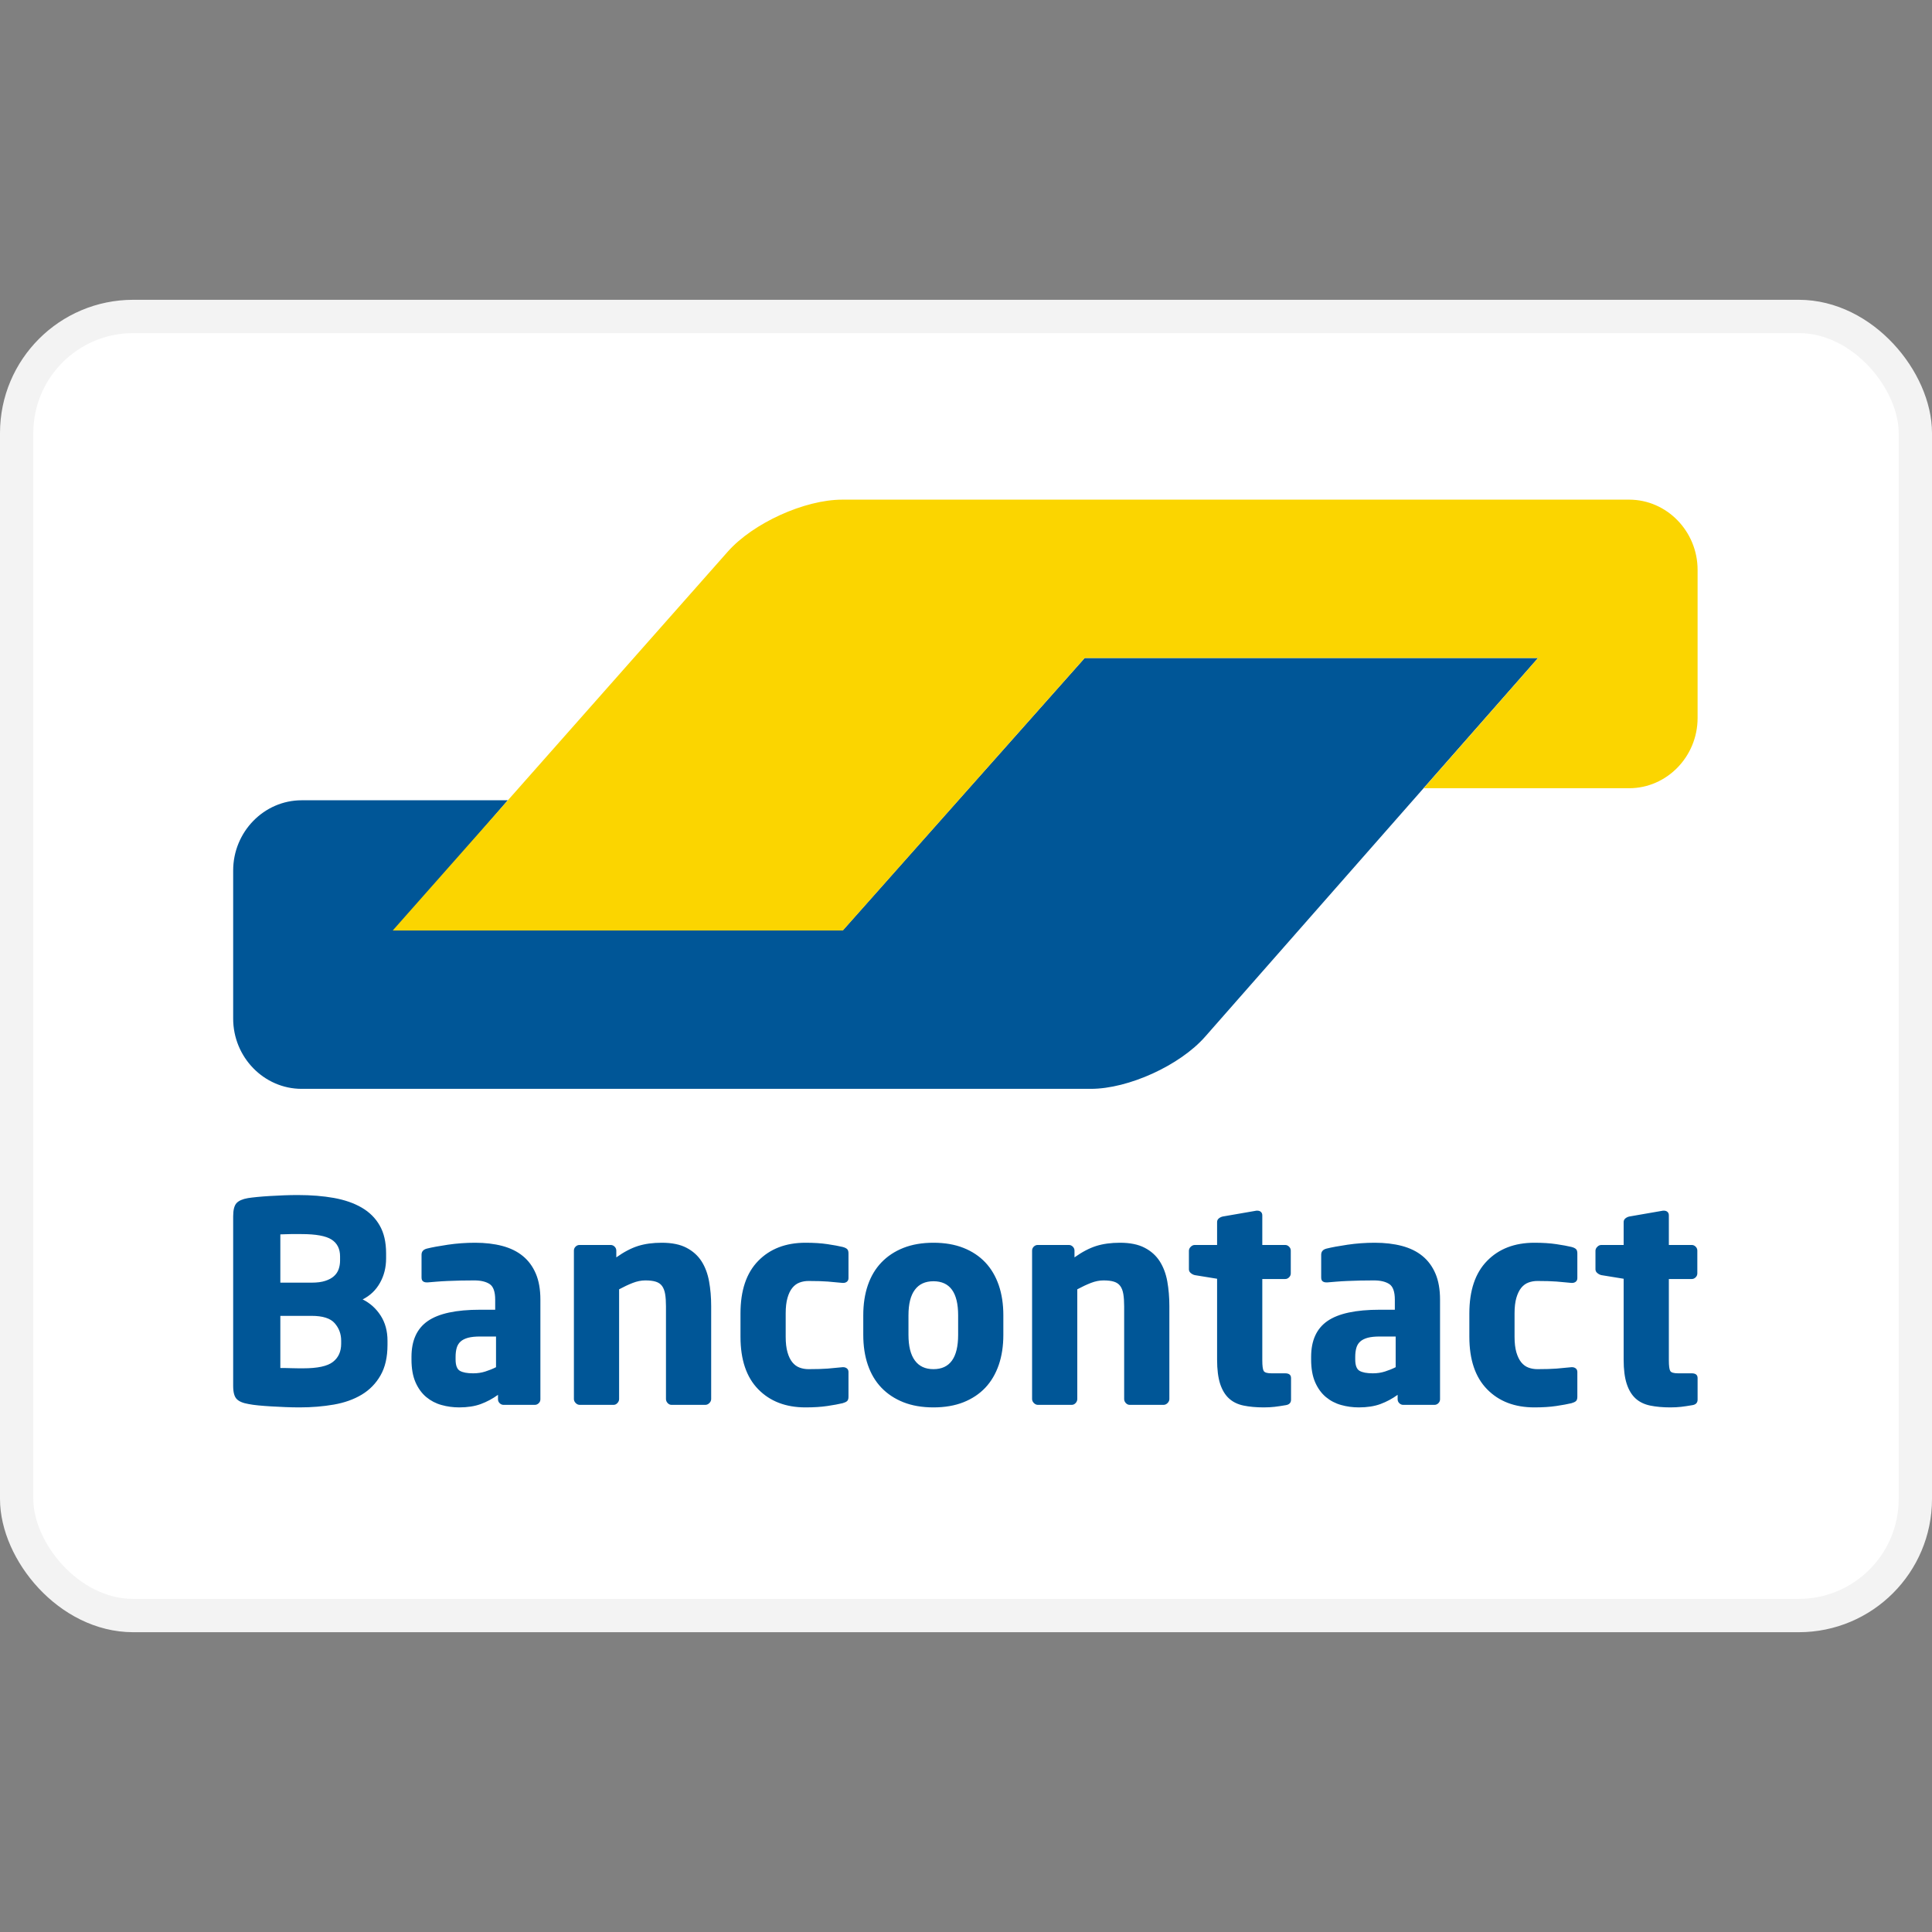 <?xml version="1.0" encoding="UTF-8"?> <svg xmlns="http://www.w3.org/2000/svg" width="800px" height="800px" viewBox="0 -9 58 58" fill="none"><rect x="0" y="-9" width="58" height="58" fill="#808080" stroke="none"/><rect x="0.5" y="0.5" width="57" height="39" rx="3.5" fill="white" stroke="#F3F3F3"></rect><path d="M46.173 10.754H32.563L31.179 12.313L26.688 17.369V17.37L25.303 18.928H11.873L13.236 17.35L13.881 16.603L15.244 15.025H9.056C7.925 15.025 7 15.973 7 17.133V21.58C7 22.739 7.925 23.688 9.056 23.688H32.747C33.877 23.688 35.422 22.984 36.179 22.122L39.762 18.046L46.173 10.754Z" fill="#005697"></path><path d="M48.908 6C50.038 6 50.963 6.949 50.963 8.108V12.555C50.963 13.714 50.038 14.663 48.908 14.663H42.74L44.115 13.097H44.116L44.798 12.32L46.173 10.754H32.563L25.303 18.934H11.79L21.481 7.976L21.848 7.561C22.608 6.703 24.154 6 25.285 6H48.908V6Z" fill="#FBD500"></path><path fill-rule="evenodd" clip-rule="evenodd" d="M11.633 31.248C11.633 30.958 11.564 30.707 11.427 30.494C11.29 30.282 11.11 30.12 10.887 30.009C11.11 29.897 11.284 29.732 11.406 29.514C11.529 29.297 11.591 29.051 11.591 28.777V28.627C11.591 28.291 11.527 28.012 11.398 27.789C11.27 27.565 11.089 27.387 10.858 27.253C10.626 27.118 10.348 27.022 10.024 26.963C9.7 26.905 9.34 26.876 8.944 26.876C8.81 26.876 8.67 26.878 8.525 26.884C8.379 26.89 8.238 26.896 8.102 26.905C7.965 26.913 7.839 26.923 7.725 26.934C7.61 26.945 7.517 26.957 7.444 26.968C7.282 26.996 7.168 27.046 7.101 27.118C7.034 27.191 7 27.323 7 27.512V32.606C7 32.796 7.035 32.927 7.105 32.999C7.175 33.072 7.293 33.122 7.461 33.15C7.545 33.167 7.645 33.181 7.762 33.192C7.88 33.203 8.007 33.213 8.143 33.221C8.28 33.23 8.421 33.237 8.567 33.242C8.712 33.248 8.854 33.251 8.994 33.251C9.357 33.251 9.699 33.223 10.02 33.167C10.341 33.111 10.62 33.012 10.858 32.869C11.095 32.727 11.284 32.534 11.423 32.291C11.563 32.048 11.633 31.743 11.633 31.374V31.248ZM10.209 28.844C10.209 28.934 10.195 29.019 10.167 29.1C10.139 29.181 10.093 29.25 10.028 29.309C9.964 29.368 9.878 29.415 9.769 29.451C9.66 29.488 9.522 29.506 9.354 29.506H8.416V28.057C8.444 28.057 8.487 28.055 8.546 28.053C8.604 28.05 8.666 28.048 8.73 28.048H9.052C9.482 28.048 9.783 28.103 9.953 28.212C10.123 28.321 10.209 28.49 10.209 28.718V28.844ZM9.995 31.885C10.16 31.757 10.242 31.575 10.242 31.341V31.248C10.242 31.047 10.178 30.873 10.049 30.725C9.921 30.577 9.689 30.503 9.354 30.503H8.416V32.069H8.562C8.627 32.069 8.694 32.071 8.763 32.074C8.833 32.077 8.9 32.078 8.965 32.078H9.103C9.533 32.078 9.83 32.014 9.995 31.885ZM16.223 30.017C16.223 29.71 16.177 29.449 16.085 29.234C15.993 29.019 15.863 28.843 15.695 28.706C15.528 28.569 15.323 28.469 15.08 28.404C14.837 28.34 14.565 28.308 14.263 28.308C13.984 28.308 13.711 28.328 13.446 28.367C13.181 28.406 12.97 28.445 12.814 28.484C12.708 28.512 12.655 28.573 12.655 28.668V29.347C12.655 29.403 12.668 29.442 12.697 29.464C12.724 29.486 12.761 29.498 12.805 29.498H12.847C12.914 29.492 12.998 29.485 13.099 29.477C13.199 29.468 13.312 29.462 13.438 29.456C13.563 29.45 13.695 29.446 13.832 29.443C13.968 29.44 14.104 29.439 14.238 29.439C14.433 29.439 14.587 29.475 14.699 29.548C14.81 29.621 14.866 29.777 14.866 30.017V30.319H14.414C13.693 30.319 13.17 30.432 12.843 30.658C12.516 30.884 12.353 31.243 12.353 31.734V31.81C12.353 32.083 12.393 32.312 12.474 32.497C12.555 32.681 12.663 32.829 12.797 32.941C12.931 33.052 13.083 33.132 13.254 33.179C13.424 33.227 13.601 33.251 13.786 33.251C14.037 33.251 14.253 33.217 14.435 33.15C14.616 33.083 14.788 32.991 14.95 32.874V33.008C14.95 33.052 14.967 33.092 15 33.125C15.034 33.158 15.073 33.175 15.117 33.175H16.056C16.1 33.175 16.139 33.158 16.173 33.125C16.207 33.092 16.223 33.052 16.223 33.008V30.017ZM14.569 32.174C14.683 32.138 14.791 32.095 14.891 32.044V31.123H14.414C14.269 31.123 14.149 31.135 14.054 31.16C13.959 31.186 13.883 31.223 13.827 31.274C13.772 31.324 13.732 31.388 13.71 31.466C13.688 31.544 13.677 31.634 13.677 31.734V31.81C13.677 31.988 13.72 32.103 13.806 32.153C13.893 32.203 14.026 32.228 14.204 32.228C14.333 32.228 14.454 32.211 14.569 32.174ZM21.35 32.999V30.21C21.35 29.948 21.329 29.7 21.287 29.468C21.245 29.237 21.17 29.036 21.061 28.865C20.952 28.695 20.801 28.559 20.609 28.459C20.416 28.358 20.169 28.308 19.867 28.308C19.599 28.308 19.362 28.34 19.155 28.405C18.949 28.47 18.731 28.584 18.502 28.747V28.544C18.502 28.499 18.485 28.46 18.452 28.426C18.418 28.392 18.379 28.375 18.334 28.375H17.396C17.351 28.375 17.312 28.392 17.279 28.425C17.245 28.459 17.229 28.498 17.229 28.543V32.999C17.229 33.044 17.247 33.084 17.283 33.121C17.319 33.157 17.36 33.175 17.404 33.175H18.418C18.463 33.175 18.502 33.157 18.535 33.121C18.569 33.085 18.586 33.044 18.586 33V29.706C18.731 29.628 18.867 29.564 18.996 29.514C19.125 29.464 19.25 29.439 19.373 29.439C19.501 29.439 19.606 29.451 19.687 29.477C19.768 29.502 19.831 29.545 19.876 29.607C19.92 29.668 19.951 29.748 19.968 29.849C19.985 29.949 19.993 30.072 19.993 30.216V33C19.993 33.044 20.01 33.085 20.043 33.121C20.077 33.157 20.116 33.175 20.16 33.175H21.174C21.219 33.175 21.259 33.157 21.296 33.121C21.332 33.084 21.35 33.044 21.35 32.999ZM25.472 32.187V32.932C25.472 32.994 25.458 33.037 25.43 33.062C25.402 33.087 25.357 33.108 25.296 33.125C25.178 33.153 25.026 33.181 24.839 33.209C24.652 33.237 24.433 33.251 24.181 33.251C23.59 33.251 23.116 33.069 22.762 32.706C22.407 32.343 22.23 31.818 22.23 31.131V30.428C22.23 29.741 22.407 29.216 22.762 28.853C23.116 28.49 23.59 28.308 24.181 28.308C24.433 28.308 24.652 28.322 24.839 28.35C25.026 28.378 25.178 28.406 25.296 28.434C25.357 28.45 25.402 28.471 25.43 28.497C25.458 28.522 25.472 28.565 25.472 28.627V29.372C25.472 29.417 25.456 29.451 25.426 29.477C25.395 29.502 25.357 29.514 25.312 29.514H25.296C25.139 29.498 24.99 29.484 24.848 29.473C24.705 29.462 24.514 29.456 24.274 29.456C24.179 29.456 24.09 29.471 24.006 29.502C23.922 29.533 23.849 29.586 23.788 29.661C23.726 29.736 23.677 29.837 23.641 29.963C23.605 30.088 23.587 30.243 23.587 30.428V31.131C23.587 31.315 23.605 31.47 23.641 31.596C23.677 31.722 23.726 31.822 23.788 31.898C23.849 31.973 23.922 32.026 24.006 32.057C24.09 32.088 24.179 32.103 24.274 32.103C24.514 32.103 24.705 32.097 24.848 32.086C24.99 32.075 25.139 32.061 25.296 32.044H25.312C25.357 32.044 25.395 32.057 25.426 32.082C25.456 32.107 25.472 32.142 25.472 32.187ZM30.121 30.486C30.121 30.151 30.075 29.849 29.983 29.581C29.89 29.313 29.756 29.086 29.58 28.899C29.403 28.712 29.185 28.566 28.925 28.463C28.665 28.36 28.364 28.308 28.023 28.308C27.681 28.308 27.381 28.36 27.12 28.463C26.86 28.566 26.64 28.712 26.461 28.899C26.282 29.086 26.146 29.313 26.054 29.581C25.962 29.849 25.916 30.151 25.916 30.486V31.073C25.916 31.408 25.962 31.709 26.054 31.977C26.146 32.245 26.282 32.473 26.461 32.66C26.64 32.847 26.86 32.992 27.12 33.096C27.381 33.199 27.681 33.251 28.023 33.251C28.364 33.251 28.665 33.199 28.925 33.096C29.185 32.992 29.403 32.847 29.58 32.66C29.756 32.473 29.89 32.245 29.983 31.977C30.075 31.709 30.121 31.408 30.121 31.073V30.486ZM28.023 32.103C28.517 32.103 28.764 31.759 28.764 31.073V30.486C28.764 29.805 28.517 29.464 28.023 29.464C27.778 29.464 27.592 29.549 27.465 29.72C27.337 29.89 27.273 30.146 27.273 30.486V31.073C27.273 31.413 27.337 31.67 27.465 31.843C27.592 32.017 27.778 32.103 28.023 32.103ZM35.105 32.999V30.21C35.105 29.948 35.084 29.7 35.043 29.468C35.001 29.237 34.925 29.036 34.816 28.865C34.707 28.695 34.557 28.559 34.364 28.459C34.171 28.358 33.924 28.308 33.623 28.308C33.355 28.308 33.117 28.34 32.91 28.405C32.704 28.47 32.486 28.584 32.257 28.747V28.544C32.257 28.499 32.24 28.46 32.207 28.426C32.173 28.392 32.134 28.375 32.09 28.375H31.151C31.107 28.375 31.068 28.392 31.034 28.425C31.001 28.459 30.984 28.498 30.984 28.543V32.999C30.984 33.044 31.002 33.084 31.038 33.121C31.075 33.157 31.115 33.175 31.16 33.175H32.173C32.218 33.175 32.257 33.157 32.291 33.121C32.324 33.085 32.341 33.044 32.341 33V29.706C32.486 29.628 32.623 29.564 32.751 29.514C32.88 29.464 33.005 29.439 33.128 29.439C33.257 29.439 33.361 29.451 33.442 29.477C33.523 29.502 33.586 29.545 33.631 29.607C33.676 29.668 33.706 29.748 33.723 29.849C33.74 29.949 33.748 30.072 33.748 30.216V33C33.748 33.044 33.765 33.085 33.798 33.121C33.832 33.157 33.871 33.175 33.916 33.175H34.929C34.974 33.175 35.015 33.157 35.051 33.121C35.087 33.084 35.105 33.044 35.105 32.999ZM38.758 32.37V33.018C38.758 33.112 38.705 33.168 38.599 33.184C38.47 33.206 38.358 33.223 38.264 33.234C38.169 33.245 38.06 33.251 37.937 33.251C37.709 33.251 37.508 33.232 37.333 33.196C37.158 33.16 37.012 33.089 36.896 32.983C36.779 32.877 36.691 32.73 36.629 32.543C36.569 32.356 36.538 32.114 36.538 31.818V29.389L35.868 29.28C35.823 29.269 35.783 29.248 35.746 29.217C35.71 29.186 35.692 29.149 35.692 29.104V28.551C35.692 28.506 35.71 28.466 35.746 28.43C35.783 28.393 35.823 28.375 35.868 28.375H36.538V27.688C36.538 27.643 36.555 27.607 36.588 27.579C36.621 27.551 36.66 27.532 36.705 27.521L37.72 27.345H37.745C37.789 27.345 37.826 27.357 37.853 27.382C37.881 27.408 37.895 27.442 37.895 27.487V28.375H38.582C38.627 28.375 38.666 28.392 38.699 28.426C38.733 28.459 38.75 28.499 38.75 28.544V29.228C38.75 29.273 38.733 29.313 38.699 29.346C38.666 29.38 38.627 29.397 38.582 29.397H37.895V31.835C37.895 32.002 37.909 32.11 37.937 32.157C37.965 32.205 38.043 32.228 38.171 32.228H38.582C38.699 32.228 38.758 32.276 38.758 32.37ZM43.231 30.017C43.231 29.71 43.185 29.449 43.093 29.234C43.001 29.019 42.871 28.843 42.703 28.706C42.536 28.569 42.331 28.469 42.088 28.404C41.845 28.34 41.573 28.308 41.271 28.308C40.992 28.308 40.719 28.328 40.454 28.367C40.189 28.406 39.978 28.445 39.822 28.484C39.715 28.512 39.663 28.573 39.663 28.668V29.347C39.663 29.403 39.676 29.442 39.704 29.464C39.732 29.486 39.769 29.498 39.813 29.498H39.855C39.922 29.492 40.006 29.485 40.107 29.477C40.207 29.468 40.32 29.462 40.446 29.456C40.572 29.45 40.703 29.446 40.84 29.443C40.976 29.44 41.112 29.439 41.246 29.439C41.441 29.439 41.595 29.475 41.707 29.548C41.818 29.621 41.874 29.777 41.874 30.017V30.319H41.422C40.701 30.319 40.178 30.432 39.851 30.658C39.524 30.884 39.361 31.243 39.361 31.734V31.81C39.361 32.083 39.401 32.312 39.482 32.497C39.563 32.681 39.671 32.829 39.805 32.941C39.939 33.052 40.091 33.132 40.262 33.179C40.432 33.227 40.609 33.251 40.794 33.251C41.045 33.251 41.261 33.217 41.443 33.15C41.624 33.083 41.796 32.991 41.958 32.874V33.008C41.958 33.052 41.975 33.092 42.008 33.125C42.042 33.158 42.081 33.175 42.126 33.175H43.064C43.108 33.175 43.148 33.158 43.181 33.125C43.214 33.092 43.231 33.052 43.231 33.008V30.017ZM41.577 32.174C41.691 32.138 41.799 32.095 41.899 32.044V31.123H41.422C41.277 31.123 41.157 31.135 41.062 31.16C40.967 31.186 40.891 31.223 40.835 31.274C40.779 31.324 40.74 31.388 40.718 31.466C40.696 31.544 40.685 31.634 40.685 31.734V31.81C40.685 31.988 40.728 32.103 40.814 32.153C40.901 32.203 41.034 32.228 41.212 32.228C41.341 32.228 41.462 32.211 41.577 32.174ZM47.353 32.932V32.187C47.353 32.142 47.337 32.107 47.307 32.082C47.276 32.057 47.238 32.044 47.194 32.044H47.177C47.02 32.061 46.871 32.075 46.729 32.086C46.586 32.097 46.395 32.103 46.155 32.103C46.06 32.103 45.97 32.088 45.887 32.057C45.803 32.026 45.73 31.973 45.669 31.898C45.608 31.822 45.559 31.722 45.522 31.596C45.486 31.47 45.468 31.315 45.468 31.131V30.428C45.468 30.243 45.486 30.088 45.522 29.963C45.559 29.837 45.608 29.736 45.669 29.661C45.73 29.586 45.803 29.533 45.887 29.502C45.97 29.471 46.06 29.456 46.155 29.456C46.395 29.456 46.586 29.462 46.729 29.473C46.871 29.484 47.02 29.498 47.177 29.514H47.194C47.238 29.514 47.276 29.502 47.307 29.477C47.337 29.451 47.353 29.417 47.353 29.372V28.627C47.353 28.565 47.339 28.522 47.311 28.497C47.283 28.471 47.238 28.45 47.177 28.434C47.06 28.406 46.907 28.378 46.72 28.35C46.533 28.322 46.314 28.308 46.063 28.308C45.47 28.308 44.997 28.49 44.643 28.853C44.288 29.216 44.111 29.741 44.111 30.428V31.131C44.111 31.818 44.288 32.343 44.643 32.706C44.997 33.069 45.47 33.251 46.063 33.251C46.314 33.251 46.533 33.237 46.72 33.209C46.907 33.181 47.06 33.153 47.177 33.125C47.238 33.108 47.283 33.087 47.311 33.062C47.339 33.037 47.353 32.994 47.353 32.932ZM50.963 32.37V33.018C50.963 33.112 50.91 33.168 50.804 33.184C50.676 33.206 50.564 33.223 50.469 33.234C50.374 33.245 50.265 33.251 50.142 33.251C49.915 33.251 49.713 33.232 49.538 33.196C49.364 33.16 49.218 33.089 49.101 32.983C48.985 32.877 48.896 32.73 48.835 32.543C48.774 32.356 48.743 32.114 48.743 31.818V29.389L48.073 29.28C48.028 29.269 47.988 29.248 47.952 29.217C47.915 29.186 47.897 29.149 47.897 29.104V28.551C47.897 28.506 47.915 28.466 47.952 28.43C47.988 28.393 48.028 28.375 48.073 28.375H48.743V27.688C48.743 27.643 48.76 27.607 48.793 27.579C48.826 27.551 48.865 27.532 48.91 27.521L49.925 27.345H49.951C49.995 27.345 50.031 27.357 50.059 27.382C50.087 27.408 50.1 27.442 50.1 27.487V28.375H50.788C50.832 28.375 50.871 28.392 50.905 28.426C50.938 28.459 50.955 28.499 50.955 28.544V29.228C50.955 29.273 50.938 29.313 50.905 29.346C50.871 29.38 50.832 29.397 50.788 29.397H50.1V31.835C50.1 32.002 50.114 32.11 50.142 32.157C50.17 32.205 50.248 32.228 50.377 32.228H50.788C50.905 32.228 50.963 32.276 50.963 32.37Z" fill="#005697"></path></svg> 